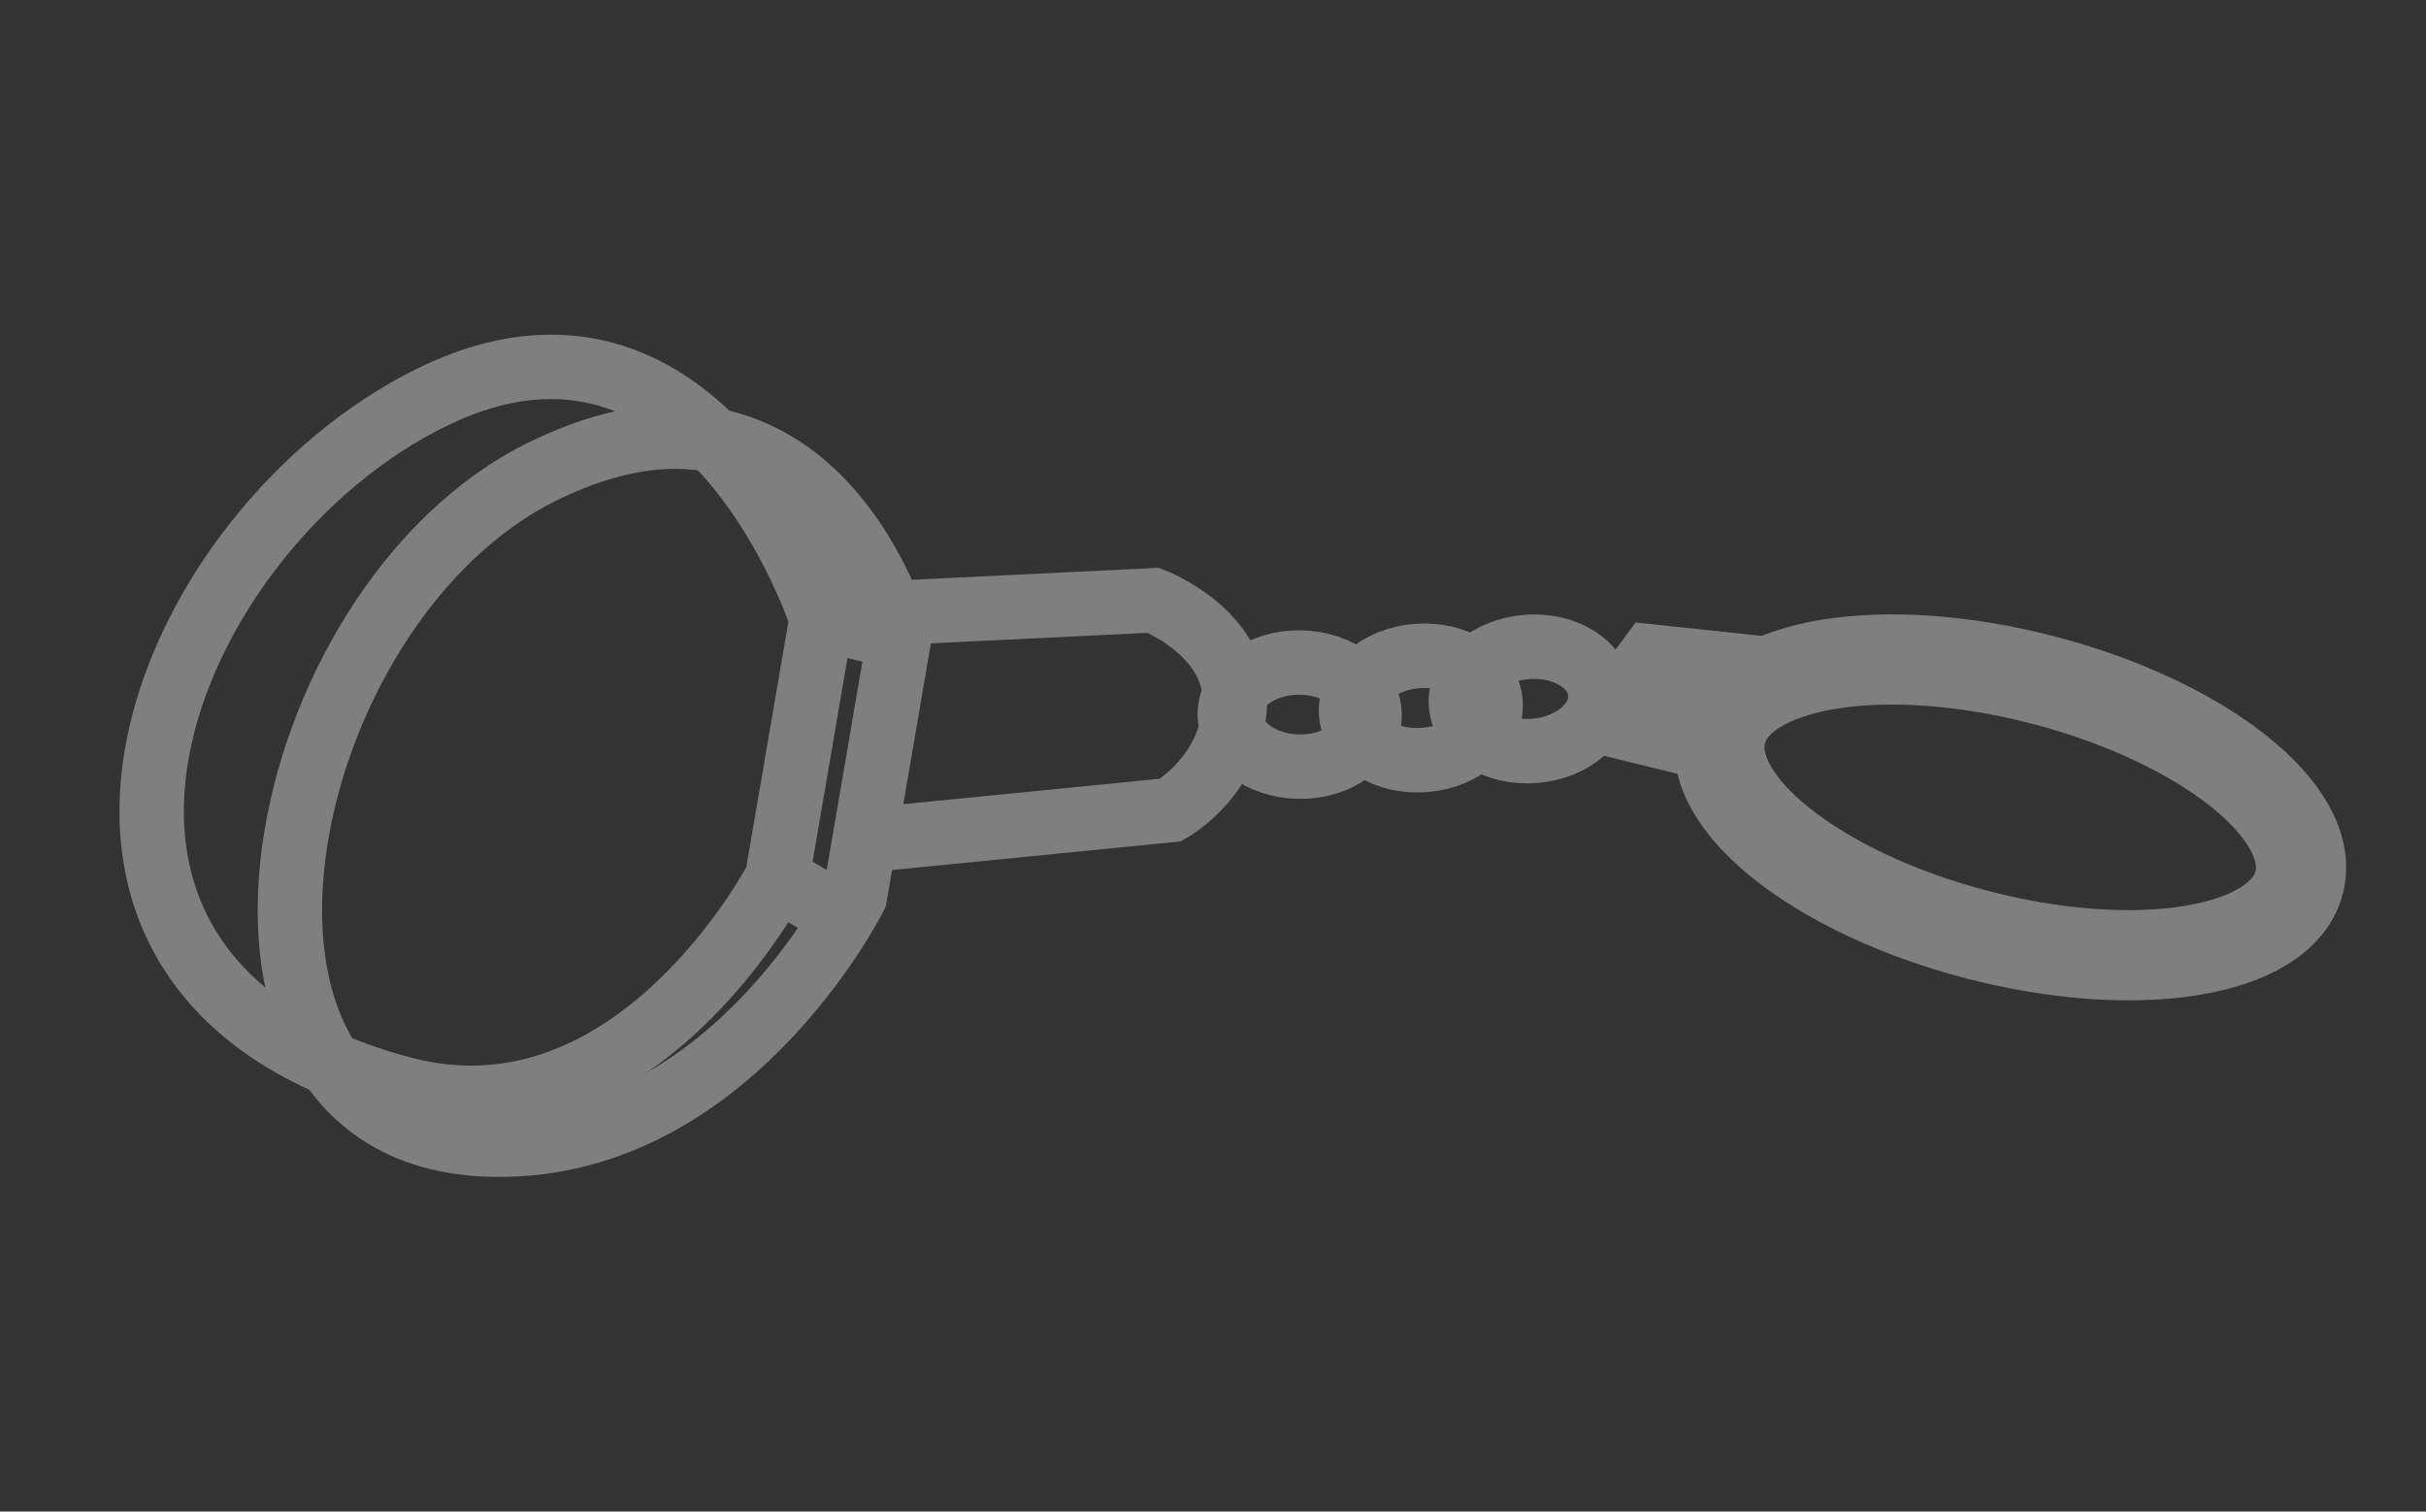 <?xml version="1.0" encoding="utf-8"?>
<!-- Generator: Adobe Illustrator 16.0.0, SVG Export Plug-In . SVG Version: 6.00 Build 0)  -->
<!DOCTYPE svg PUBLIC "-//W3C//DTD SVG 1.1//EN" "http://www.w3.org/Graphics/SVG/1.1/DTD/svg11.dtd">
<svg version="1.1" id="Vrstva_1" xmlns="http://www.w3.org/2000/svg" xmlns:xlink="http://www.w3.org/1999/xlink" x="0px" y="0px"
	 width="188.333px" height="117.334px" viewBox="0 0 188.333 117.334" enable-background="new 0 0 188.333 117.334"
	 xml:space="preserve">
<rect x="0" y="0" width="188.333" height="117.334" fill="#333333" stroke="none"/>
<g>
	<path fill="#FFFFFF" stroke="#000000" stroke-miterlimit="10" d="M66.076,71.593"/>
	<path fill="none" stroke="#7F7F7F" stroke-width="5" stroke-miterlimit="10" d="M69.811,49.472c0,0-6.32-23.271-27.581-12.929
		c-21.26,10.343-28.993,51.163-4.597,52.289c18.675,0.861,28.73-19.249,28.73-19.249L69.811,49.472z"/>
	<path fill="none" stroke="#7F7F7F" stroke-width="5" stroke-miterlimit="10" d="M63.778,48.034c0,0-8.907-27.581-30.167-17.237
		c-21.26,10.343-35.05,45.105-2.298,53.725C49.392,89.278,60.33,68.146,60.33,68.146L63.778,48.034z"/>
	<line fill="none" stroke="#7F7F7F" stroke-width="5" stroke-miterlimit="10" x1="60.33" y1="68.146" x2="66.076" y2="71.593"/>
	<line fill="none" stroke="#7F7F7F" stroke-width="5" stroke-miterlimit="10" x1="63.778" y1="48.034" x2="69.811" y2="49.472"/>
	<path fill="none" stroke="#7F7F7F" stroke-width="5" stroke-miterlimit="10" d="M69.811,47.556l19.729-0.958
		c0,0,6.512,2.49,6.32,8.045c-0.192,5.553-4.98,8.235-4.98,8.235l-23.175,2.299"/>
	
		<ellipse transform="matrix(0.968 0.252 -0.252 0.968 20.855 -37.319)" fill="none" stroke="#7F7F7F" stroke-width="7" stroke-miterlimit="10" cx="155.99" cy="62.687" rx="23.17" ry="10.207"/>
	<polygon fill="#7F7F7F" points="123.716,58.474 123.716,52.728 126.972,48.322 139.614,49.663 133.868,55.217 133.102,60.771 	"/>
	
		<ellipse transform="matrix(1 0.017 -0.017 1 0.947 -1.69)" fill="none" stroke="#7F7F7F" stroke-width="5" stroke-miterlimit="10" cx="100.891" cy="55.446" rx="5.426" ry="4.042"/>
	
		<ellipse transform="matrix(0.997 -0.084 0.084 0.997 -4.223 9.45)" fill="none" stroke="#7F7F7F" stroke-width="5" stroke-miterlimit="10" cx="110.241" cy="54.932" rx="5.426" ry="4.043"/>
	
		<ellipse transform="matrix(0.997 -0.084 0.084 0.997 -4.135 10.169)" fill="none" stroke="#7F7F7F" stroke-width="5" stroke-miterlimit="10" cx="118.765" cy="54.224" rx="5.426" ry="4.043"/>
</g>
</svg>
